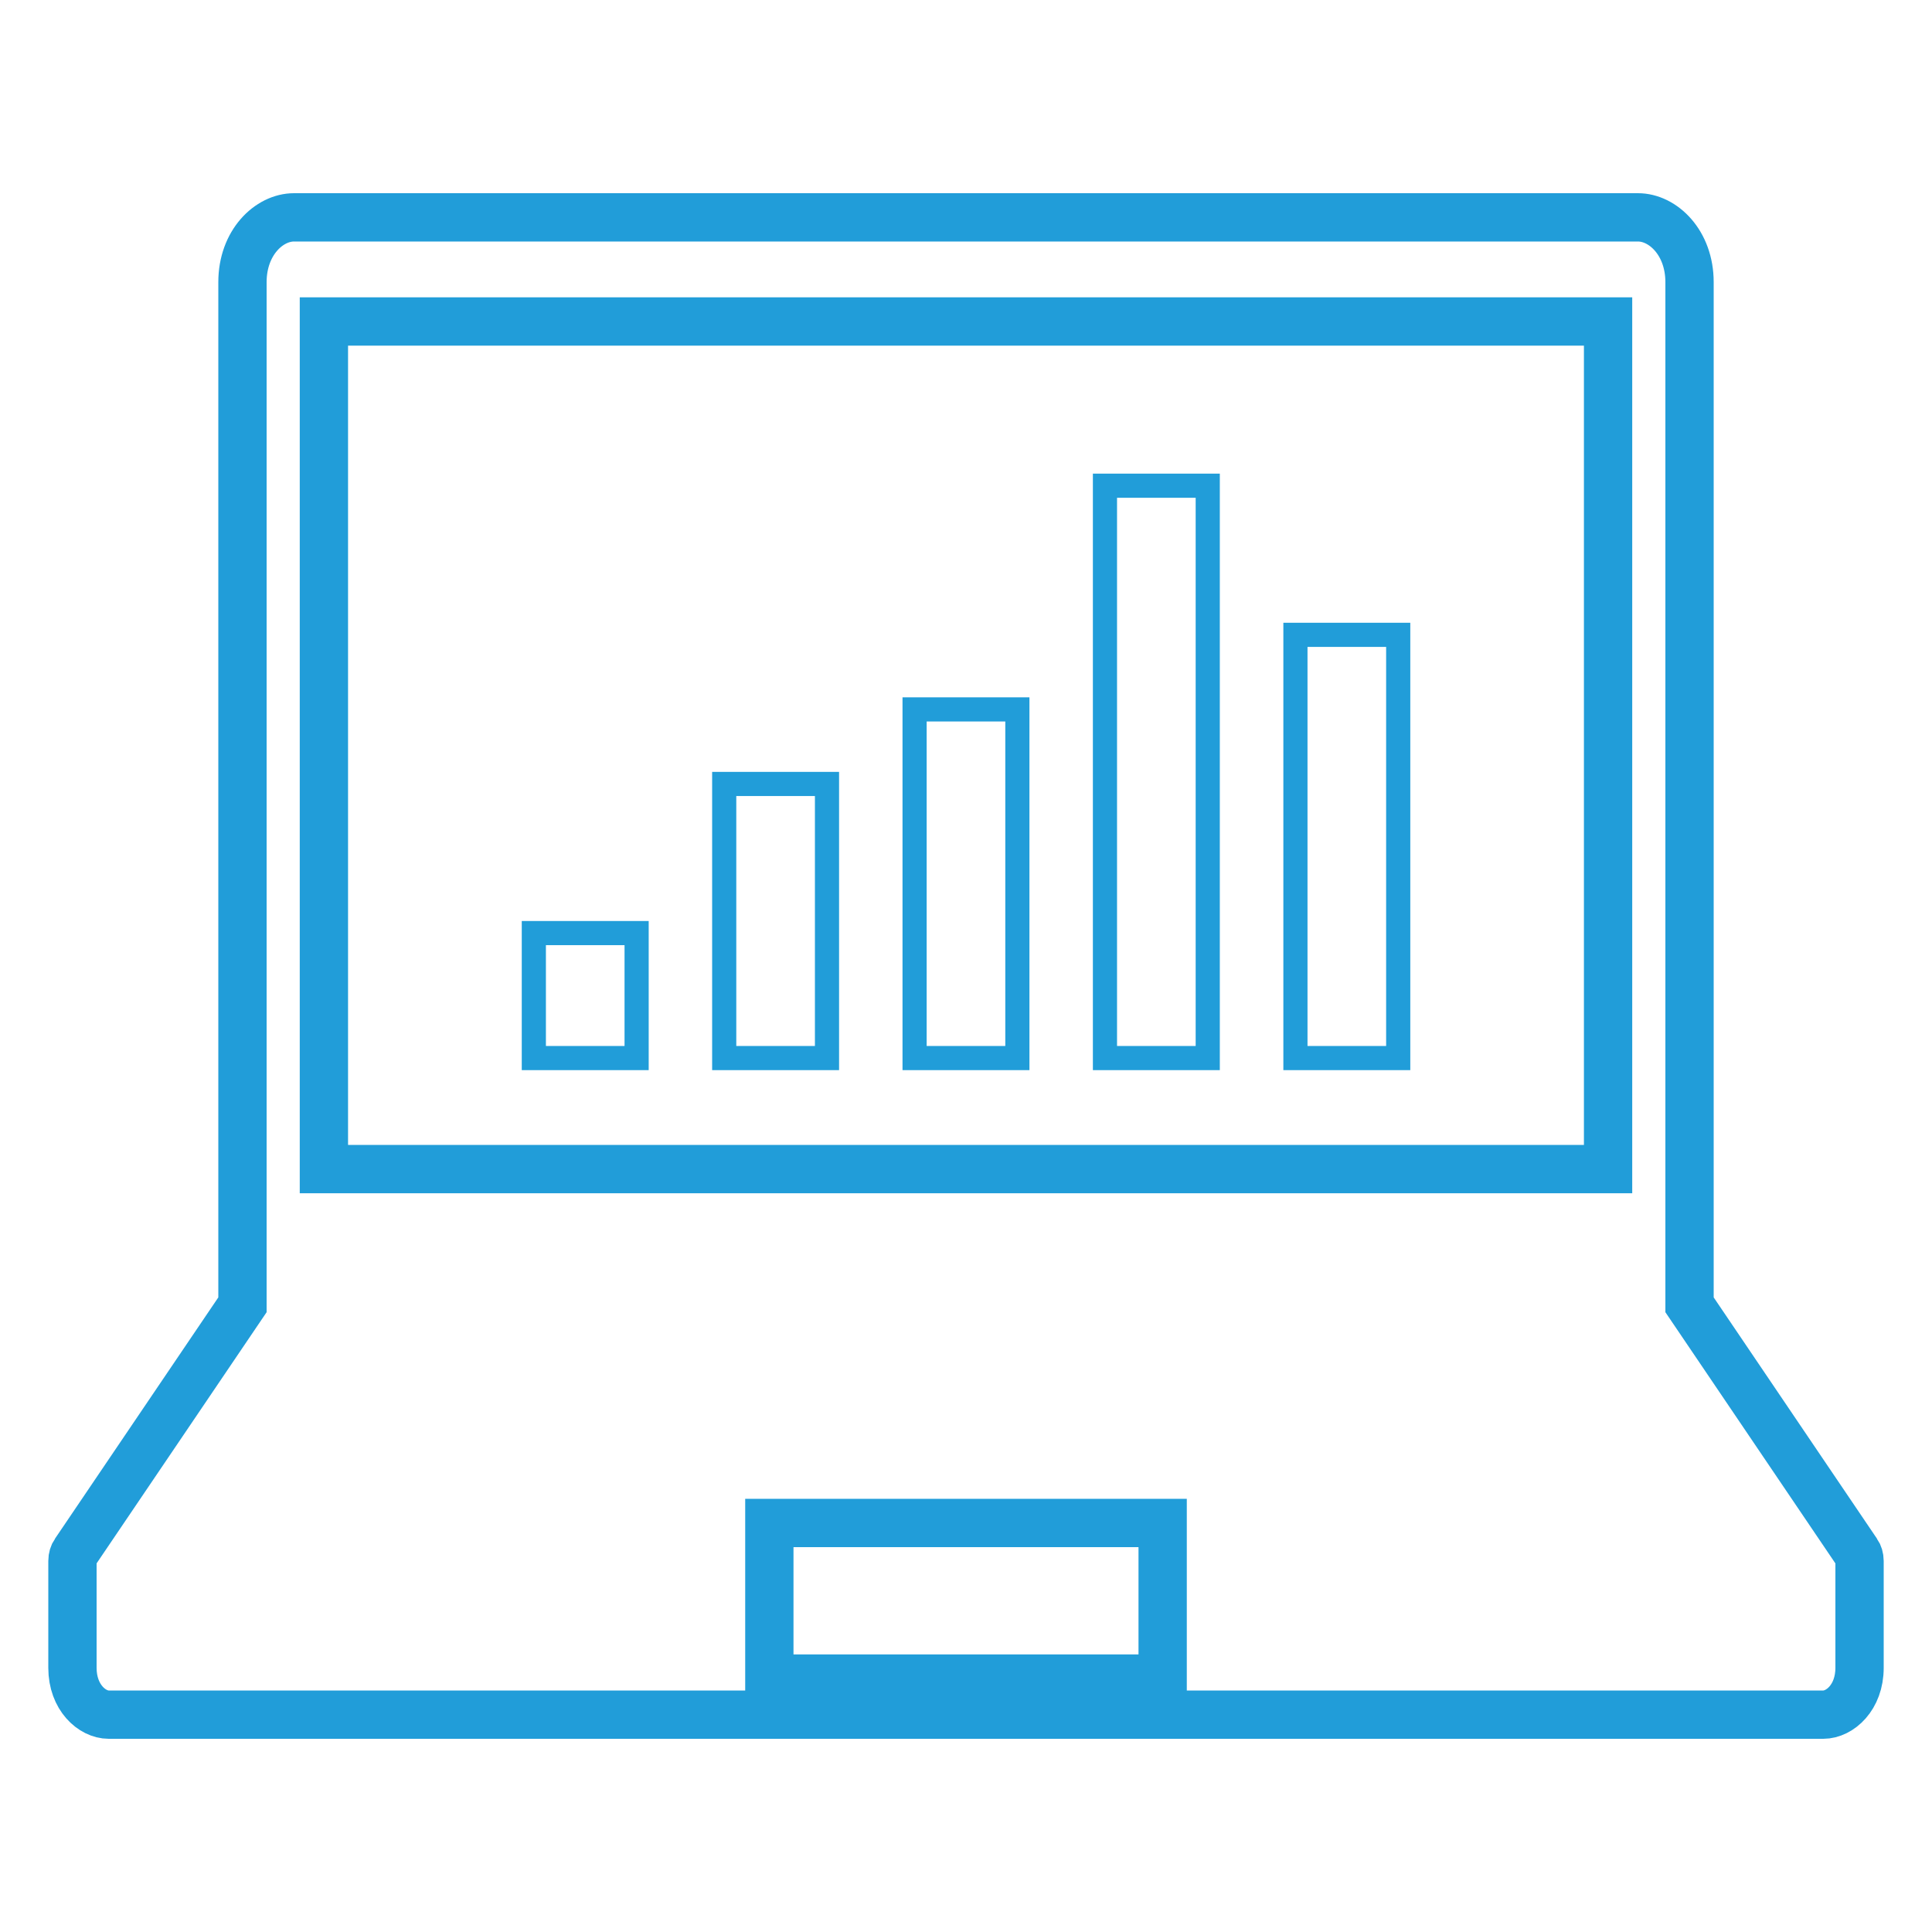 <svg width="80" height="80" viewBox="0 0 80 80" fill="none" xmlns="http://www.w3.org/2000/svg">
<path d="M12.174 9H67.825C68.859 9 69.96 10.045 69.96 11.683V54.029L70.132 54.283L76.898 64.28L76.899 64.281C76.957 64.366 77 64.491 77 64.638V69.061C77 70.29 76.183 71 75.499 71H4.5C3.817 71 3 70.29 3 69.061V64.638C3 64.488 3.043 64.364 3.1 64.281L3.101 64.28L9.868 54.283L10.04 54.029V11.683C10.04 10.044 11.141 9 12.174 9ZM31.857 69.506H48.143V63.063H31.857V69.506ZM13.412 48.41H66.587V13.312H13.412V48.41Z" stroke="#219DD9" stroke-width="2"/>
<path d="M26.361 38.637V43.812H22.105V38.637H26.361Z" stroke="#219DD9"/>
<path d="M34.244 32.462V43.812H29.988V32.462H34.244Z" stroke="#219DD9"/>
<path d="M42.127 29.375V43.812H37.871V29.375H42.127Z" stroke="#219DD9"/>
<path d="M50.01 20.112V43.812H45.754V20.112H50.01Z" stroke="#219DD9"/>
<path d="M57.897 26.287V43.812H53.641V26.287H57.897Z" stroke="#219DD9"/>
</svg>
